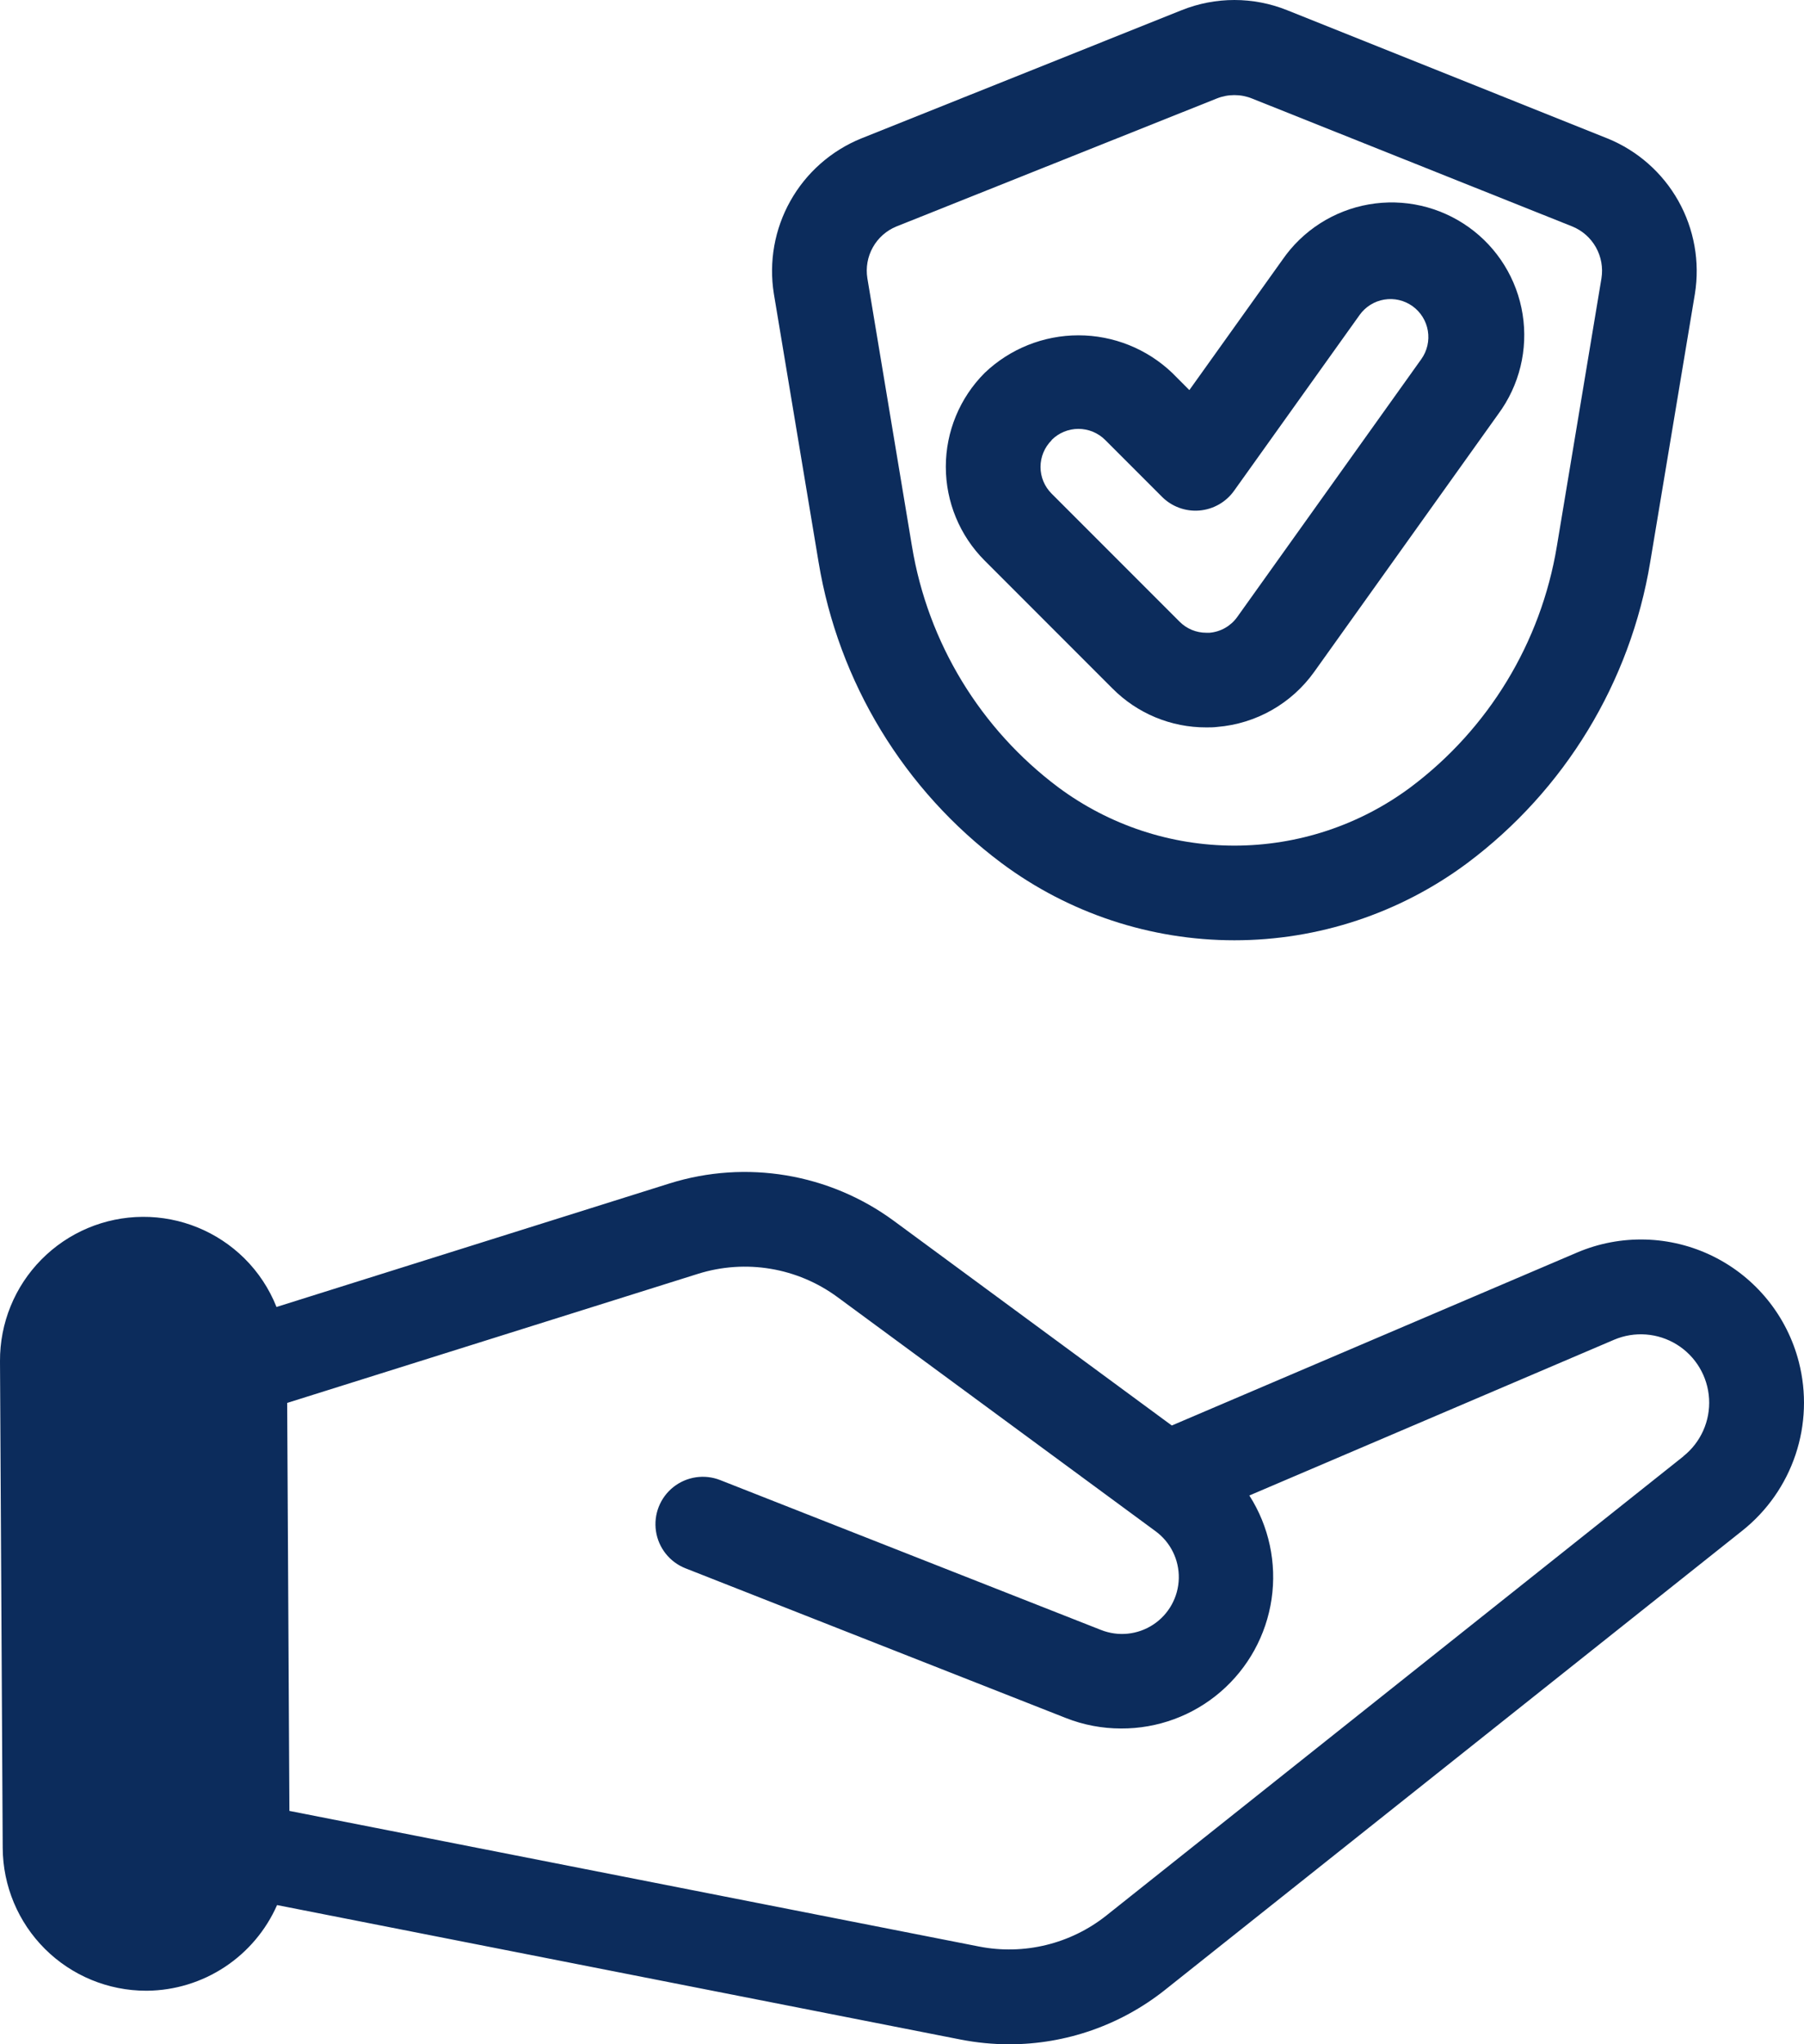<?xml version="1.0" encoding="UTF-8"?>
<svg xmlns="http://www.w3.org/2000/svg" id="Layer_1" data-name="Layer 1" viewBox="0 0 952.09 1078.3">
  <defs>
    <style>
      .cls-1 {
        fill: #0c2c5c;
      }
    </style>
  </defs>
  <path class="cls-1" d="M432,296.41c10.48,63.45,45.11,120.38,96.62,158.88,35.52,26.42,78.6,40.68,122.86,40.68s87.35-14.27,122.86-40.68c51.51-38.5,86.13-95.43,96.6-158.88l23.57-141.4h0c2.71-16.87-.37-34.16-8.74-49.05-8.38-14.89-21.56-26.5-37.38-32.93L679.3,5.38c-17.86-7.17-37.81-7.17-55.68,0l-169.1,67.65c-15.82,6.43-28.99,18.03-37.36,32.92-8.38,14.88-11.45,32.17-8.74,49.03l23.58,141.43ZM473.1,119.46l169.05-67.5h0c5.98-2.4,12.65-2.4,18.62,0l169.05,67.5c5.27,2.15,9.66,6.02,12.45,10.98,2.79,4.96,3.82,10.72,2.93,16.34l-23.55,141.4c-8.4,50.77-36.09,96.33-77.3,127.15-26.85,19.95-59.42,30.71-92.88,30.71s-66.02-10.77-92.88-30.71c-41.19-30.81-68.88-76.35-77.27-127.1l-23.55-141.43c-.91-5.62.1-11.38,2.89-16.35,2.78-4.97,7.17-8.84,12.44-11h0Z"></path>
  <path class="cls-1" d="M587.13,363.16c13.09,13.18,30.92,20.58,49.5,20.52,1.9,0,3.85,0,5.8-.25,20.51-1.68,39.23-12.32,51.18-29.07l97.15-136c11.15-15.09,15.77-34.02,12.83-52.54-2.93-18.53-13.18-35.1-28.45-46-15.26-10.9-34.26-15.23-52.74-12-18.48,3.23-34.89,13.73-45.55,29.17l-49.15,68.77-9.02-9.05h0c-13.34-12.73-31.07-19.84-49.51-19.84s-36.18,7.11-49.51,19.84c-13.12,13.13-20.49,30.93-20.49,49.49s7.37,36.36,20.49,49.49l67.47,67.48ZM555.03,232.06h0c3.75-3.74,8.83-5.84,14.12-5.84s10.38,2.1,14.12,5.84l30,30c5.2,5.19,12.41,7.83,19.73,7.22,7.32-.61,14-4.4,18.27-10.37l66.32-92.82h0c3.09-4.3,7.76-7.21,12.98-8.07,5.22-.87,10.58.38,14.89,3.46,4.31,3.08,7.22,7.74,8.1,12.96.89,5.26-.35,10.66-3.45,15l-97.15,136.02c-3.41,4.77-8.73,7.8-14.57,8.3h-1.73c-5.3.02-10.39-2.09-14.12-5.85l-67.5-67.5c-3.77-3.73-5.89-8.81-5.89-14.11s2.12-10.38,5.89-14.11l-.03-.12Z"></path>
  <path class="cls-1" d="M949.38,718.45c-6.23-24.3-22.76-44.68-45.26-55.78-22.5-11.1-48.73-11.83-71.81-1.99l-213.88,91.23-146.77-108c-34.04-24.97-77.93-32.28-118.23-19.7l-207.5,65.18c-3.83-9.65-9.62-18.4-17-25.7-14.29-14.1-33.59-21.96-53.66-21.84-20.07.12-39.28,8.21-53.39,22.49C7.76,678.6-.11,697.9,0,717.98l1.43,256.77c.11,20.01,8.13,39.16,22.31,53.27s33.38,22.03,53.39,22.03h.57c14.55-.15,28.76-4.5,40.91-12.51,12.15-8.01,21.74-19.35,27.62-32.67l360.73,70.93h0c8.45,1.65,17.02,2.49,25.62,2.5,29.91.02,58.95-10.12,82.35-28.75l304.7-242.25c13-10.36,22.72-24.27,28-40.03,5.28-15.76,5.88-32.72,1.75-48.82h0ZM888.51,768.12l-304.57,242.23c-18.93,15.05-43.52,21.04-67.25,16.38l-363.95-71.53-1.18-215.2,216.85-68.1h0c25.09-7.86,52.43-3.29,73.6,12.3l167.73,123.38c7.98,5.78,12.6,15.1,12.39,24.95-.22,9.85-5.25,18.96-13.47,24.38-8.22,5.43-18.58,6.46-27.72,2.79l-200.85-79c-8.31-3.27-17.73-1.86-24.73,3.7-6.99,5.56-10.48,14.43-9.16,23.26,1.32,8.83,7.25,16.29,15.56,19.57l200.85,79c9.25,3.64,19.1,5.5,29.05,5.5,19.24.1,37.87-6.75,52.46-19.29,14.59-12.54,24.17-29.92,26.97-48.96,2.8-19.03-1.36-38.44-11.73-54.65l192.5-82.15c10.8-4.59,23.16-3.64,33.14,2.55,9.97,6.19,16.31,16.85,16.99,28.57.68,11.72-4.39,23.03-13.58,30.34h.09Z"></path>
</svg>
